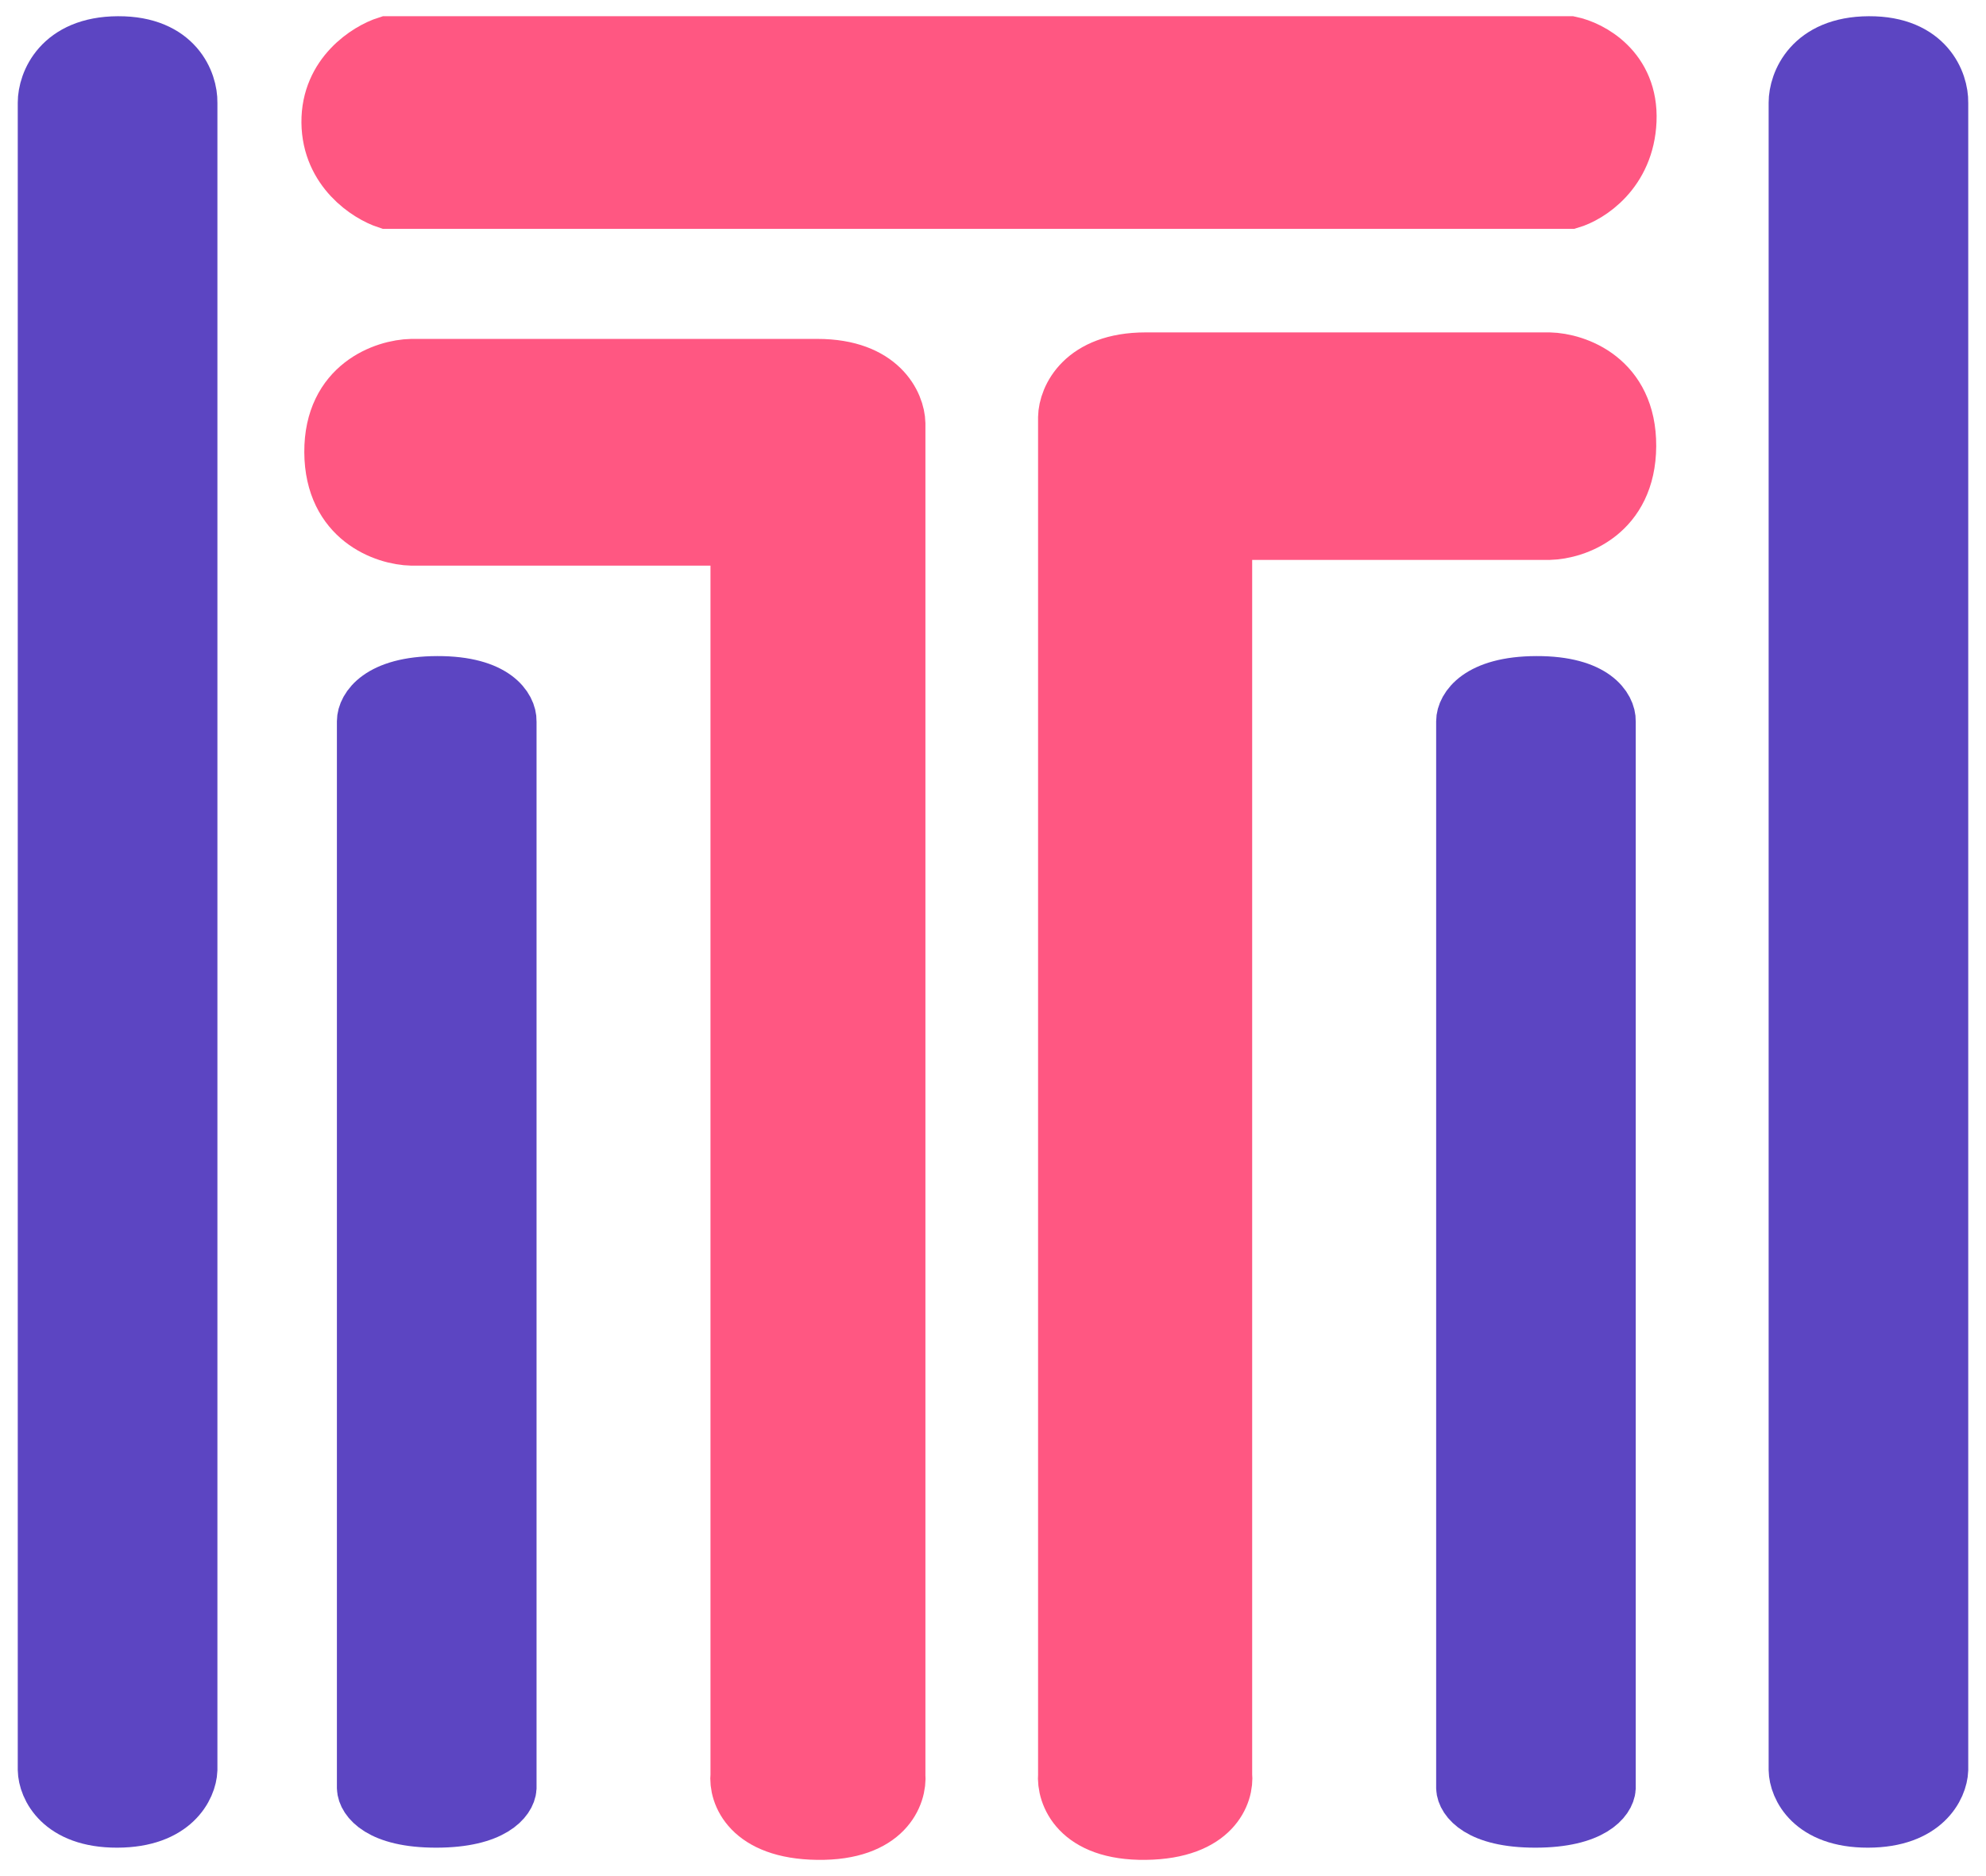 <svg width="36" height="34" viewBox="0 0 36 34" fill="none" xmlns="http://www.w3.org/2000/svg">
<path d="M28.465 0.794H7.018C6.664 0.906 5.956 1.349 5.964 2.218C5.972 3.087 6.67 3.533 7.018 3.647H28.465C28.803 3.548 29.489 3.118 29.528 2.186C29.567 1.255 28.835 0.87 28.465 0.794Z" fill="#FF5782" stroke="#FF5782"/>
<path d="M28.086 6.524H20.768C19.624 6.524 19.324 7.216 19.317 7.561V32.158C19.286 32.514 19.532 33.222 20.766 33.206C21.999 33.19 22.235 32.501 22.198 32.158V9.647H28.086C28.562 9.636 29.515 9.308 29.522 8.085C29.528 6.862 28.567 6.535 28.086 6.524Z" fill="#FF5782" stroke="#FF5782"/>
<path d="M7.46 6.642H14.816C15.966 6.642 16.268 7.33 16.275 7.674V32.163C16.306 32.517 16.059 33.222 14.819 33.206C13.578 33.19 13.342 32.504 13.379 32.163V9.751H7.46C6.981 9.74 6.023 9.413 6.016 8.195C6.01 6.978 6.976 6.652 7.46 6.642Z" fill="#FF5782" stroke="#FF5782"/>
<path d="M0.822 32.075V1.859C0.822 1.506 1.086 0.798 2.14 0.794C3.195 0.789 3.447 1.502 3.441 1.859V32.075C3.43 32.378 3.151 32.984 2.123 32.985C1.096 32.987 0.828 32.379 0.822 32.075Z" fill="#5C45C2" stroke="#5C45C2"/>
<path d="M32.56 32.075V1.859C32.56 1.506 32.823 0.798 33.878 0.794C34.932 0.789 35.184 1.502 35.178 1.859V32.075C35.167 32.378 34.888 32.984 33.861 32.985C32.834 32.987 32.565 32.379 32.56 32.075Z" fill="#5C45C2" stroke="#5C45C2"/>
<path d="M6.607 32.403V13.071C6.607 12.845 6.871 12.393 7.926 12.39C8.98 12.387 9.232 12.843 9.226 13.071V32.403C9.215 32.597 8.936 32.984 7.909 32.985C6.881 32.986 6.613 32.597 6.607 32.403Z" fill="#5C45C2" stroke="#5C45C2"/>
<path d="M26.533 32.403V13.071C26.533 12.845 26.797 12.393 27.851 12.39C28.906 12.387 29.157 12.843 29.151 13.071V32.403C29.14 32.597 28.862 32.984 27.834 32.985C26.807 32.986 26.539 32.597 26.533 32.403Z" fill="#5C45C2" stroke="#5C45C2"/>
</svg>

